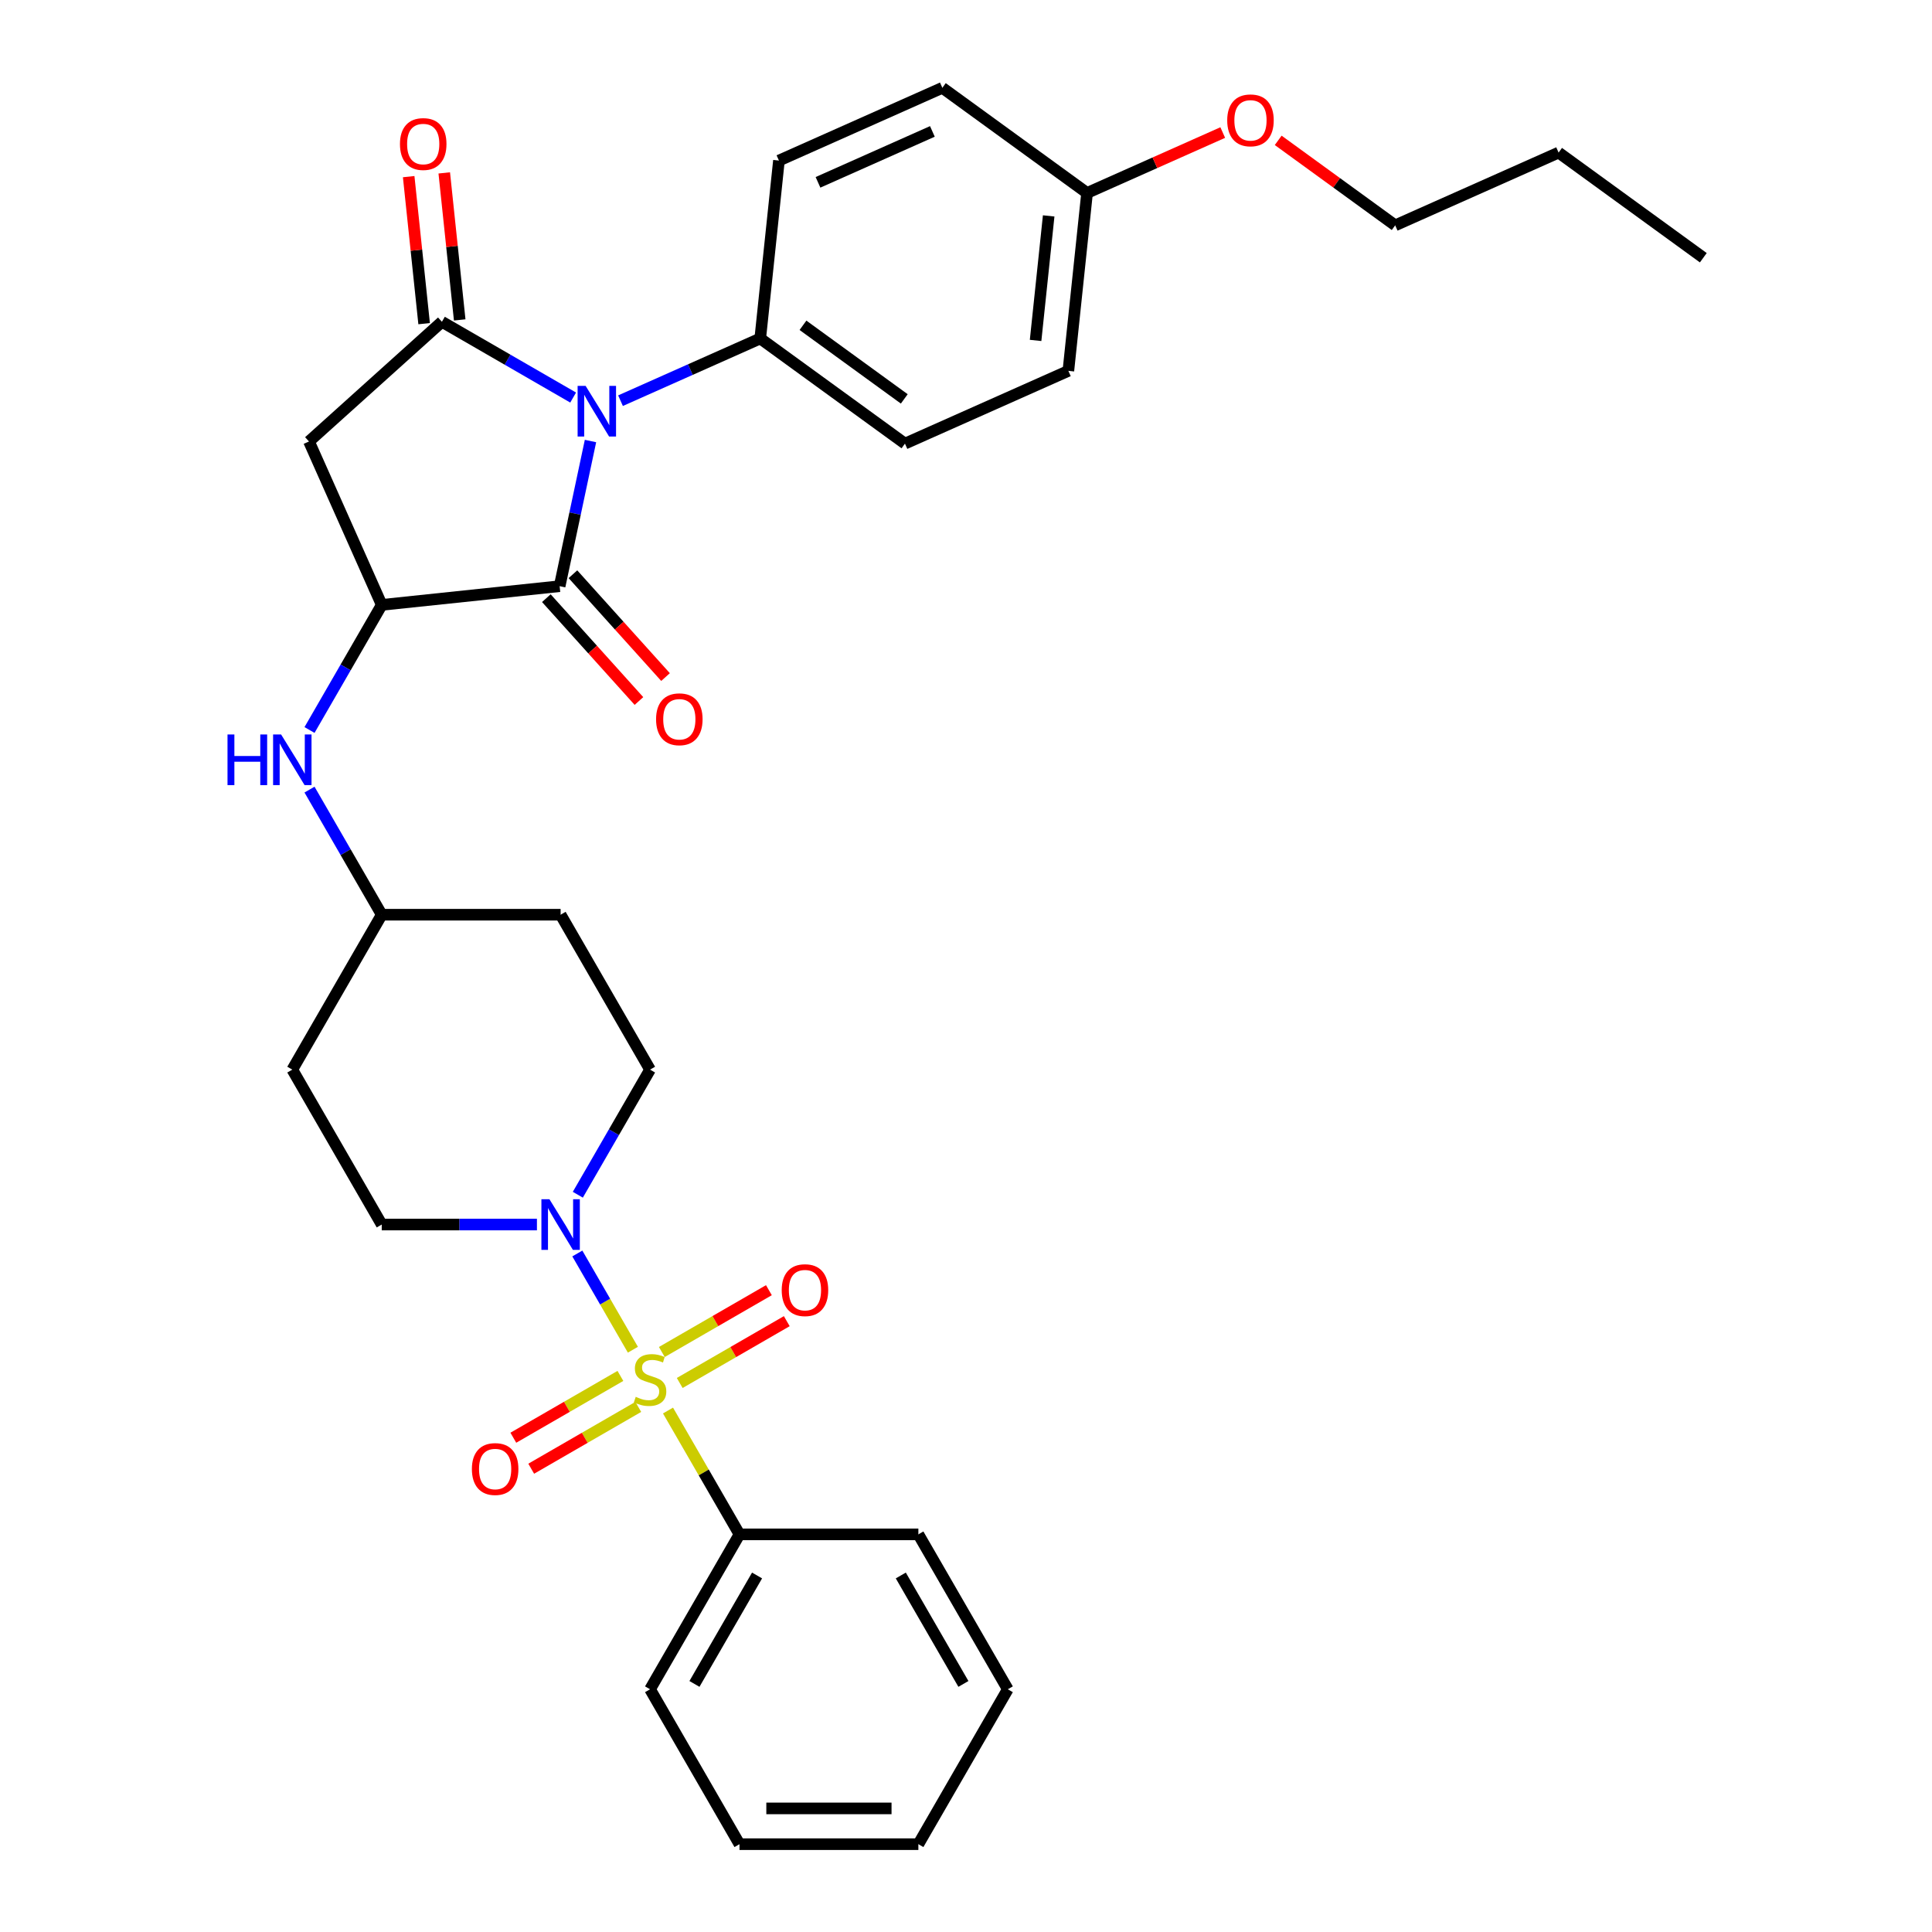 <?xml version='1.0' encoding='iso-8859-1'?>
<svg version='1.1' baseProfile='full'
              xmlns='http://www.w3.org/2000/svg'
                      xmlns:rdkit='http://www.rdkit.org/xml'
                      xmlns:xlink='http://www.w3.org/1999/xlink'
                  xml:space='preserve'
width='1000px' height='1000px' viewBox='0 0 1000 1000'>
<!-- END OF HEADER -->
<rect style='opacity:1.0;fill:#FFFFFF;stroke:none' width='1000' height='1000' x='0' y='0'> </rect>
<path class='bond-4' d='M 327.583,698.612 L 313.203,673.705' style='fill:none;fill-rule:evenodd;stroke:#CCCC00;stroke-width:6px;stroke-linecap:butt;stroke-linejoin:miter;stroke-opacity:1' />
<path class='bond-4' d='M 313.203,673.705 L 298.823,648.799' style='fill:none;fill-rule:evenodd;stroke:#0000FF;stroke-width:6px;stroke-linecap:butt;stroke-linejoin:miter;stroke-opacity:1' />
<path class='bond-8' d='M 351.818,715.828 L 379.528,699.83' style='fill:none;fill-rule:evenodd;stroke:#CCCC00;stroke-width:6px;stroke-linecap:butt;stroke-linejoin:miter;stroke-opacity:1' />
<path class='bond-8' d='M 379.528,699.83 L 407.237,683.832' style='fill:none;fill-rule:evenodd;stroke:#FF0000;stroke-width:6px;stroke-linecap:butt;stroke-linejoin:miter;stroke-opacity:1' />
<path class='bond-8' d='M 342.559,699.792 L 370.269,683.793' style='fill:none;fill-rule:evenodd;stroke:#CCCC00;stroke-width:6px;stroke-linecap:butt;stroke-linejoin:miter;stroke-opacity:1' />
<path class='bond-8' d='M 370.269,683.793 L 397.979,667.795' style='fill:none;fill-rule:evenodd;stroke:#FF0000;stroke-width:6px;stroke-linecap:butt;stroke-linejoin:miter;stroke-opacity:1' />
<path class='bond-9' d='M 321.117,712.172 L 293.407,728.17' style='fill:none;fill-rule:evenodd;stroke:#CCCC00;stroke-width:6px;stroke-linecap:butt;stroke-linejoin:miter;stroke-opacity:1' />
<path class='bond-9' d='M 293.407,728.17 L 265.697,744.168' style='fill:none;fill-rule:evenodd;stroke:#FF0000;stroke-width:6px;stroke-linecap:butt;stroke-linejoin:miter;stroke-opacity:1' />
<path class='bond-9' d='M 330.375,728.208 L 302.666,744.206' style='fill:none;fill-rule:evenodd;stroke:#CCCC00;stroke-width:6px;stroke-linecap:butt;stroke-linejoin:miter;stroke-opacity:1' />
<path class='bond-9' d='M 302.666,744.206 L 274.956,760.204' style='fill:none;fill-rule:evenodd;stroke:#FF0000;stroke-width:6px;stroke-linecap:butt;stroke-linejoin:miter;stroke-opacity:1' />
<path class='bond-10' d='M 345.758,730.091 L 364.259,762.136' style='fill:none;fill-rule:evenodd;stroke:#CCCC00;stroke-width:6px;stroke-linecap:butt;stroke-linejoin:miter;stroke-opacity:1' />
<path class='bond-10' d='M 364.259,762.136 L 382.76,794.182' style='fill:none;fill-rule:evenodd;stroke:#000000;stroke-width:6px;stroke-linecap:butt;stroke-linejoin:miter;stroke-opacity:1' />
<path class='bond-0' d='M 305.638,228.275 L 297.653,265.844' style='fill:none;fill-rule:evenodd;stroke:#0000FF;stroke-width:6px;stroke-linecap:butt;stroke-linejoin:miter;stroke-opacity:1' />
<path class='bond-0' d='M 297.653,265.844 L 289.667,303.413' style='fill:none;fill-rule:evenodd;stroke:#000000;stroke-width:6px;stroke-linecap:butt;stroke-linejoin:miter;stroke-opacity:1' />
<path class='bond-7' d='M 321.175,207.392 L 357.337,191.292' style='fill:none;fill-rule:evenodd;stroke:#0000FF;stroke-width:6px;stroke-linecap:butt;stroke-linejoin:miter;stroke-opacity:1' />
<path class='bond-7' d='M 357.337,191.292 L 393.498,175.192' style='fill:none;fill-rule:evenodd;stroke:#000000;stroke-width:6px;stroke-linecap:butt;stroke-linejoin:miter;stroke-opacity:1' />
<path class='bond-34' d='M 296.658,205.772 L 262.697,186.164' style='fill:none;fill-rule:evenodd;stroke:#0000FF;stroke-width:6px;stroke-linecap:butt;stroke-linejoin:miter;stroke-opacity:1' />
<path class='bond-34' d='M 262.697,186.164 L 228.735,166.557' style='fill:none;fill-rule:evenodd;stroke:#000000;stroke-width:6px;stroke-linecap:butt;stroke-linejoin:miter;stroke-opacity:1' />
<path class='bond-1' d='M 228.735,166.557 L 159.93,228.509' style='fill:none;fill-rule:evenodd;stroke:#000000;stroke-width:6px;stroke-linecap:butt;stroke-linejoin:miter;stroke-opacity:1' />
<path class='bond-11' d='M 237.943,165.589 L 233.944,127.54' style='fill:none;fill-rule:evenodd;stroke:#000000;stroke-width:6px;stroke-linecap:butt;stroke-linejoin:miter;stroke-opacity:1' />
<path class='bond-11' d='M 233.944,127.54 L 229.945,89.49' style='fill:none;fill-rule:evenodd;stroke:#FF0000;stroke-width:6px;stroke-linecap:butt;stroke-linejoin:miter;stroke-opacity:1' />
<path class='bond-11' d='M 219.527,167.524 L 215.528,129.475' style='fill:none;fill-rule:evenodd;stroke:#000000;stroke-width:6px;stroke-linecap:butt;stroke-linejoin:miter;stroke-opacity:1' />
<path class='bond-11' d='M 215.528,129.475 L 211.529,91.426' style='fill:none;fill-rule:evenodd;stroke:#FF0000;stroke-width:6px;stroke-linecap:butt;stroke-linejoin:miter;stroke-opacity:1' />
<path class='bond-2' d='M 289.667,303.413 L 197.588,313.09' style='fill:none;fill-rule:evenodd;stroke:#000000;stroke-width:6px;stroke-linecap:butt;stroke-linejoin:miter;stroke-opacity:1' />
<path class='bond-12' d='M 282.787,309.608 L 306.752,336.224' style='fill:none;fill-rule:evenodd;stroke:#000000;stroke-width:6px;stroke-linecap:butt;stroke-linejoin:miter;stroke-opacity:1' />
<path class='bond-12' d='M 306.752,336.224 L 330.717,362.84' style='fill:none;fill-rule:evenodd;stroke:#FF0000;stroke-width:6px;stroke-linecap:butt;stroke-linejoin:miter;stroke-opacity:1' />
<path class='bond-12' d='M 296.548,297.217 L 320.513,323.833' style='fill:none;fill-rule:evenodd;stroke:#000000;stroke-width:6px;stroke-linecap:butt;stroke-linejoin:miter;stroke-opacity:1' />
<path class='bond-12' d='M 320.513,323.833 L 344.478,350.449' style='fill:none;fill-rule:evenodd;stroke:#FF0000;stroke-width:6px;stroke-linecap:butt;stroke-linejoin:miter;stroke-opacity:1' />
<path class='bond-3' d='M 197.588,313.09 L 178.894,345.469' style='fill:none;fill-rule:evenodd;stroke:#000000;stroke-width:6px;stroke-linecap:butt;stroke-linejoin:miter;stroke-opacity:1' />
<path class='bond-3' d='M 178.894,345.469 L 160.201,377.847' style='fill:none;fill-rule:evenodd;stroke:#0000FF;stroke-width:6px;stroke-linecap:butt;stroke-linejoin:miter;stroke-opacity:1' />
<path class='bond-5' d='M 197.588,313.09 L 159.93,228.509' style='fill:none;fill-rule:evenodd;stroke:#000000;stroke-width:6px;stroke-linecap:butt;stroke-linejoin:miter;stroke-opacity:1' />
<path class='bond-13' d='M 299.08,618.393 L 317.774,586.015' style='fill:none;fill-rule:evenodd;stroke:#0000FF;stroke-width:6px;stroke-linecap:butt;stroke-linejoin:miter;stroke-opacity:1' />
<path class='bond-13' d='M 317.774,586.015 L 336.467,553.636' style='fill:none;fill-rule:evenodd;stroke:#000000;stroke-width:6px;stroke-linecap:butt;stroke-linejoin:miter;stroke-opacity:1' />
<path class='bond-14' d='M 277.916,633.818 L 237.752,633.818' style='fill:none;fill-rule:evenodd;stroke:#0000FF;stroke-width:6px;stroke-linecap:butt;stroke-linejoin:miter;stroke-opacity:1' />
<path class='bond-14' d='M 237.752,633.818 L 197.588,633.818' style='fill:none;fill-rule:evenodd;stroke:#000000;stroke-width:6px;stroke-linecap:butt;stroke-linejoin:miter;stroke-opacity:1' />
<path class='bond-6' d='M 160.201,408.697 L 178.894,441.076' style='fill:none;fill-rule:evenodd;stroke:#0000FF;stroke-width:6px;stroke-linecap:butt;stroke-linejoin:miter;stroke-opacity:1' />
<path class='bond-6' d='M 178.894,441.076 L 197.588,473.454' style='fill:none;fill-rule:evenodd;stroke:#000000;stroke-width:6px;stroke-linecap:butt;stroke-linejoin:miter;stroke-opacity:1' />
<path class='bond-18' d='M 393.498,175.192 L 468.402,229.612' style='fill:none;fill-rule:evenodd;stroke:#000000;stroke-width:6px;stroke-linecap:butt;stroke-linejoin:miter;stroke-opacity:1' />
<path class='bond-18' d='M 415.618,168.374 L 468.051,206.468' style='fill:none;fill-rule:evenodd;stroke:#000000;stroke-width:6px;stroke-linecap:butt;stroke-linejoin:miter;stroke-opacity:1' />
<path class='bond-19' d='M 393.498,175.192 L 403.176,83.113' style='fill:none;fill-rule:evenodd;stroke:#000000;stroke-width:6px;stroke-linecap:butt;stroke-linejoin:miter;stroke-opacity:1' />
<path class='bond-24' d='M 382.76,794.182 L 336.467,874.364' style='fill:none;fill-rule:evenodd;stroke:#000000;stroke-width:6px;stroke-linecap:butt;stroke-linejoin:miter;stroke-opacity:1' />
<path class='bond-24' d='M 391.853,815.468 L 359.448,871.595' style='fill:none;fill-rule:evenodd;stroke:#000000;stroke-width:6px;stroke-linecap:butt;stroke-linejoin:miter;stroke-opacity:1' />
<path class='bond-25' d='M 382.76,794.182 L 475.346,794.182' style='fill:none;fill-rule:evenodd;stroke:#000000;stroke-width:6px;stroke-linecap:butt;stroke-linejoin:miter;stroke-opacity:1' />
<path class='bond-16' d='M 336.467,553.636 L 290.174,473.454' style='fill:none;fill-rule:evenodd;stroke:#000000;stroke-width:6px;stroke-linecap:butt;stroke-linejoin:miter;stroke-opacity:1' />
<path class='bond-17' d='M 197.588,633.818 L 151.295,553.636' style='fill:none;fill-rule:evenodd;stroke:#000000;stroke-width:6px;stroke-linecap:butt;stroke-linejoin:miter;stroke-opacity:1' />
<path class='bond-15' d='M 197.588,473.454 L 290.174,473.454' style='fill:none;fill-rule:evenodd;stroke:#000000;stroke-width:6px;stroke-linecap:butt;stroke-linejoin:miter;stroke-opacity:1' />
<path class='bond-32' d='M 197.588,473.454 L 151.295,553.636' style='fill:none;fill-rule:evenodd;stroke:#000000;stroke-width:6px;stroke-linecap:butt;stroke-linejoin:miter;stroke-opacity:1' />
<path class='bond-22' d='M 468.402,229.612 L 552.984,191.954' style='fill:none;fill-rule:evenodd;stroke:#000000;stroke-width:6px;stroke-linecap:butt;stroke-linejoin:miter;stroke-opacity:1' />
<path class='bond-21' d='M 403.176,83.113 L 487.758,45.455' style='fill:none;fill-rule:evenodd;stroke:#000000;stroke-width:6px;stroke-linecap:butt;stroke-linejoin:miter;stroke-opacity:1' />
<path class='bond-21' d='M 423.395,94.38 L 482.602,68.02' style='fill:none;fill-rule:evenodd;stroke:#000000;stroke-width:6px;stroke-linecap:butt;stroke-linejoin:miter;stroke-opacity:1' />
<path class='bond-20' d='M 562.662,99.875 L 487.758,45.455' style='fill:none;fill-rule:evenodd;stroke:#000000;stroke-width:6px;stroke-linecap:butt;stroke-linejoin:miter;stroke-opacity:1' />
<path class='bond-23' d='M 562.662,99.875 L 597.777,84.241' style='fill:none;fill-rule:evenodd;stroke:#000000;stroke-width:6px;stroke-linecap:butt;stroke-linejoin:miter;stroke-opacity:1' />
<path class='bond-23' d='M 597.777,84.241 L 632.892,68.606' style='fill:none;fill-rule:evenodd;stroke:#FF0000;stroke-width:6px;stroke-linecap:butt;stroke-linejoin:miter;stroke-opacity:1' />
<path class='bond-35' d='M 562.662,99.875 L 552.984,191.954' style='fill:none;fill-rule:evenodd;stroke:#000000;stroke-width:6px;stroke-linecap:butt;stroke-linejoin:miter;stroke-opacity:1' />
<path class='bond-35' d='M 542.794,111.752 L 536.02,176.207' style='fill:none;fill-rule:evenodd;stroke:#000000;stroke-width:6px;stroke-linecap:butt;stroke-linejoin:miter;stroke-opacity:1' />
<path class='bond-26' d='M 661.594,72.644 L 691.87,94.641' style='fill:none;fill-rule:evenodd;stroke:#FF0000;stroke-width:6px;stroke-linecap:butt;stroke-linejoin:miter;stroke-opacity:1' />
<path class='bond-26' d='M 691.87,94.641 L 722.147,116.638' style='fill:none;fill-rule:evenodd;stroke:#000000;stroke-width:6px;stroke-linecap:butt;stroke-linejoin:miter;stroke-opacity:1' />
<path class='bond-29' d='M 336.467,874.364 L 382.76,954.545' style='fill:none;fill-rule:evenodd;stroke:#000000;stroke-width:6px;stroke-linecap:butt;stroke-linejoin:miter;stroke-opacity:1' />
<path class='bond-30' d='M 475.346,794.182 L 521.639,874.364' style='fill:none;fill-rule:evenodd;stroke:#000000;stroke-width:6px;stroke-linecap:butt;stroke-linejoin:miter;stroke-opacity:1' />
<path class='bond-30' d='M 466.254,815.468 L 498.659,871.595' style='fill:none;fill-rule:evenodd;stroke:#000000;stroke-width:6px;stroke-linecap:butt;stroke-linejoin:miter;stroke-opacity:1' />
<path class='bond-27' d='M 722.147,116.638 L 806.728,78.98' style='fill:none;fill-rule:evenodd;stroke:#000000;stroke-width:6px;stroke-linecap:butt;stroke-linejoin:miter;stroke-opacity:1' />
<path class='bond-28' d='M 806.728,78.98 L 881.632,133.4' style='fill:none;fill-rule:evenodd;stroke:#000000;stroke-width:6px;stroke-linecap:butt;stroke-linejoin:miter;stroke-opacity:1' />
<path class='bond-31' d='M 382.76,954.545 L 475.346,954.545' style='fill:none;fill-rule:evenodd;stroke:#000000;stroke-width:6px;stroke-linecap:butt;stroke-linejoin:miter;stroke-opacity:1' />
<path class='bond-31' d='M 396.648,936.028 L 461.458,936.028' style='fill:none;fill-rule:evenodd;stroke:#000000;stroke-width:6px;stroke-linecap:butt;stroke-linejoin:miter;stroke-opacity:1' />
<path class='bond-33' d='M 521.639,874.364 L 475.346,954.545' style='fill:none;fill-rule:evenodd;stroke:#000000;stroke-width:6px;stroke-linecap:butt;stroke-linejoin:miter;stroke-opacity:1' />
<path  class='atom-0' d='M 329.06 722.999
Q 329.357 723.11, 330.579 723.629
Q 331.801 724.147, 333.134 724.481
Q 334.504 724.777, 335.838 724.777
Q 338.319 724.777, 339.763 723.592
Q 341.208 722.37, 341.208 720.259
Q 341.208 718.814, 340.467 717.925
Q 339.763 717.037, 338.652 716.555
Q 337.541 716.074, 335.69 715.518
Q 333.356 714.815, 331.949 714.148
Q 330.579 713.481, 329.579 712.074
Q 328.616 710.667, 328.616 708.297
Q 328.616 705, 330.838 702.964
Q 333.097 700.927, 337.541 700.927
Q 340.578 700.927, 344.022 702.371
L 343.171 705.223
Q 340.023 703.926, 337.652 703.926
Q 335.097 703.926, 333.69 705
Q 332.282 706.037, 332.319 707.852
Q 332.319 709.259, 333.023 710.111
Q 333.764 710.963, 334.801 711.444
Q 335.875 711.926, 337.652 712.481
Q 340.023 713.222, 341.43 713.963
Q 342.837 714.703, 343.837 716.222
Q 344.874 717.703, 344.874 720.259
Q 344.874 723.888, 342.43 725.851
Q 340.023 727.777, 335.986 727.777
Q 333.653 727.777, 331.875 727.258
Q 330.134 726.777, 328.06 725.925
L 329.06 722.999
' fill='#CCCC00'/>
<path  class='atom-1' d='M 303.121 199.74
L 311.713 213.627
Q 312.565 214.998, 313.935 217.479
Q 315.305 219.96, 315.379 220.108
L 315.379 199.74
L 318.861 199.74
L 318.861 225.96
L 315.268 225.96
L 306.047 210.776
Q 304.973 208.998, 303.825 206.961
Q 302.714 204.924, 302.38 204.295
L 302.38 225.96
L 298.973 225.96
L 298.973 199.74
L 303.121 199.74
' fill='#0000FF'/>
<path  class='atom-5' d='M 284.378 620.708
L 292.97 634.596
Q 293.822 635.966, 295.192 638.447
Q 296.563 640.929, 296.637 641.077
L 296.637 620.708
L 300.118 620.708
L 300.118 646.928
L 296.526 646.928
L 287.304 631.744
Q 286.23 629.966, 285.082 627.929
Q 283.971 625.893, 283.638 625.263
L 283.638 646.928
L 280.231 646.928
L 280.231 620.708
L 284.378 620.708
' fill='#0000FF'/>
<path  class='atom-7' d='M 117.761 380.162
L 121.316 380.162
L 121.316 391.309
L 134.722 391.309
L 134.722 380.162
L 138.278 380.162
L 138.278 406.382
L 134.722 406.382
L 134.722 394.272
L 121.316 394.272
L 121.316 406.382
L 117.761 406.382
L 117.761 380.162
' fill='#0000FF'/>
<path  class='atom-7' d='M 145.499 380.162
L 154.091 394.05
Q 154.943 395.42, 156.313 397.902
Q 157.684 400.383, 157.758 400.531
L 157.758 380.162
L 161.239 380.162
L 161.239 406.382
L 157.647 406.382
L 148.425 391.198
Q 147.351 389.421, 146.203 387.384
Q 145.092 385.347, 144.759 384.717
L 144.759 406.382
L 141.351 406.382
L 141.351 380.162
L 145.499 380.162
' fill='#0000FF'/>
<path  class='atom-9' d='M 404.613 667.781
Q 404.613 661.485, 407.724 657.967
Q 410.835 654.448, 416.649 654.448
Q 422.464 654.448, 425.574 657.967
Q 428.685 661.485, 428.685 667.781
Q 428.685 674.151, 425.537 677.78
Q 422.39 681.372, 416.649 681.372
Q 410.872 681.372, 407.724 677.78
Q 404.613 674.188, 404.613 667.781
M 416.649 678.41
Q 420.649 678.41, 422.797 675.743
Q 424.982 673.04, 424.982 667.781
Q 424.982 662.633, 422.797 660.041
Q 420.649 657.411, 416.649 657.411
Q 412.649 657.411, 410.464 660.004
Q 408.316 662.596, 408.316 667.781
Q 408.316 673.077, 410.464 675.743
Q 412.649 678.41, 416.649 678.41
' fill='#FF0000'/>
<path  class='atom-10' d='M 244.249 760.367
Q 244.249 754.071, 247.36 750.553
Q 250.471 747.035, 256.285 747.035
Q 262.1 747.035, 265.211 750.553
Q 268.322 754.071, 268.322 760.367
Q 268.322 766.737, 265.174 770.366
Q 262.026 773.959, 256.285 773.959
Q 250.508 773.959, 247.36 770.366
Q 244.249 766.774, 244.249 760.367
M 256.285 770.996
Q 260.285 770.996, 262.433 768.329
Q 264.618 765.626, 264.618 760.367
Q 264.618 755.219, 262.433 752.627
Q 260.285 749.997, 256.285 749.997
Q 252.286 749.997, 250.101 752.59
Q 247.953 755.182, 247.953 760.367
Q 247.953 765.663, 250.101 768.329
Q 252.286 770.996, 256.285 770.996
' fill='#FF0000'/>
<path  class='atom-12' d='M 207.021 74.552
Q 207.021 68.256, 210.132 64.738
Q 213.243 61.219, 219.057 61.219
Q 224.871 61.219, 227.982 64.738
Q 231.093 68.256, 231.093 74.552
Q 231.093 80.922, 227.945 84.551
Q 224.797 88.144, 219.057 88.144
Q 213.28 88.144, 210.132 84.551
Q 207.021 80.959, 207.021 74.552
M 219.057 85.181
Q 223.057 85.181, 225.205 82.514
Q 227.39 79.811, 227.39 74.552
Q 227.39 69.404, 225.205 66.812
Q 223.057 64.182, 219.057 64.182
Q 215.057 64.182, 212.872 66.775
Q 210.724 69.367, 210.724 74.552
Q 210.724 79.848, 212.872 82.514
Q 215.057 85.181, 219.057 85.181
' fill='#FF0000'/>
<path  class='atom-13' d='M 339.583 372.291
Q 339.583 365.996, 342.694 362.477
Q 345.805 358.959, 351.619 358.959
Q 357.434 358.959, 360.545 362.477
Q 363.655 365.996, 363.655 372.291
Q 363.655 378.661, 360.508 382.291
Q 357.36 385.883, 351.619 385.883
Q 345.842 385.883, 342.694 382.291
Q 339.583 378.698, 339.583 372.291
M 351.619 382.92
Q 355.619 382.92, 357.767 380.254
Q 359.952 377.55, 359.952 372.291
Q 359.952 367.144, 357.767 364.551
Q 355.619 361.922, 351.619 361.922
Q 347.62 361.922, 345.435 364.514
Q 343.287 367.107, 343.287 372.291
Q 343.287 377.587, 345.435 380.254
Q 347.62 382.92, 351.619 382.92
' fill='#FF0000'/>
<path  class='atom-24' d='M 635.207 62.291
Q 635.207 55.995, 638.318 52.477
Q 641.429 48.959, 647.243 48.959
Q 653.058 48.959, 656.168 52.477
Q 659.279 55.995, 659.279 62.291
Q 659.279 68.661, 656.131 72.29
Q 652.983 75.883, 647.243 75.883
Q 641.466 75.883, 638.318 72.29
Q 635.207 68.698, 635.207 62.291
M 647.243 72.92
Q 651.243 72.92, 653.391 70.254
Q 655.576 67.55, 655.576 62.291
Q 655.576 57.143, 653.391 54.551
Q 651.243 51.922, 647.243 51.922
Q 643.243 51.922, 641.058 54.514
Q 638.91 57.106, 638.91 62.291
Q 638.91 67.587, 641.058 70.254
Q 643.243 72.92, 647.243 72.92
' fill='#FF0000'/>
</svg>
